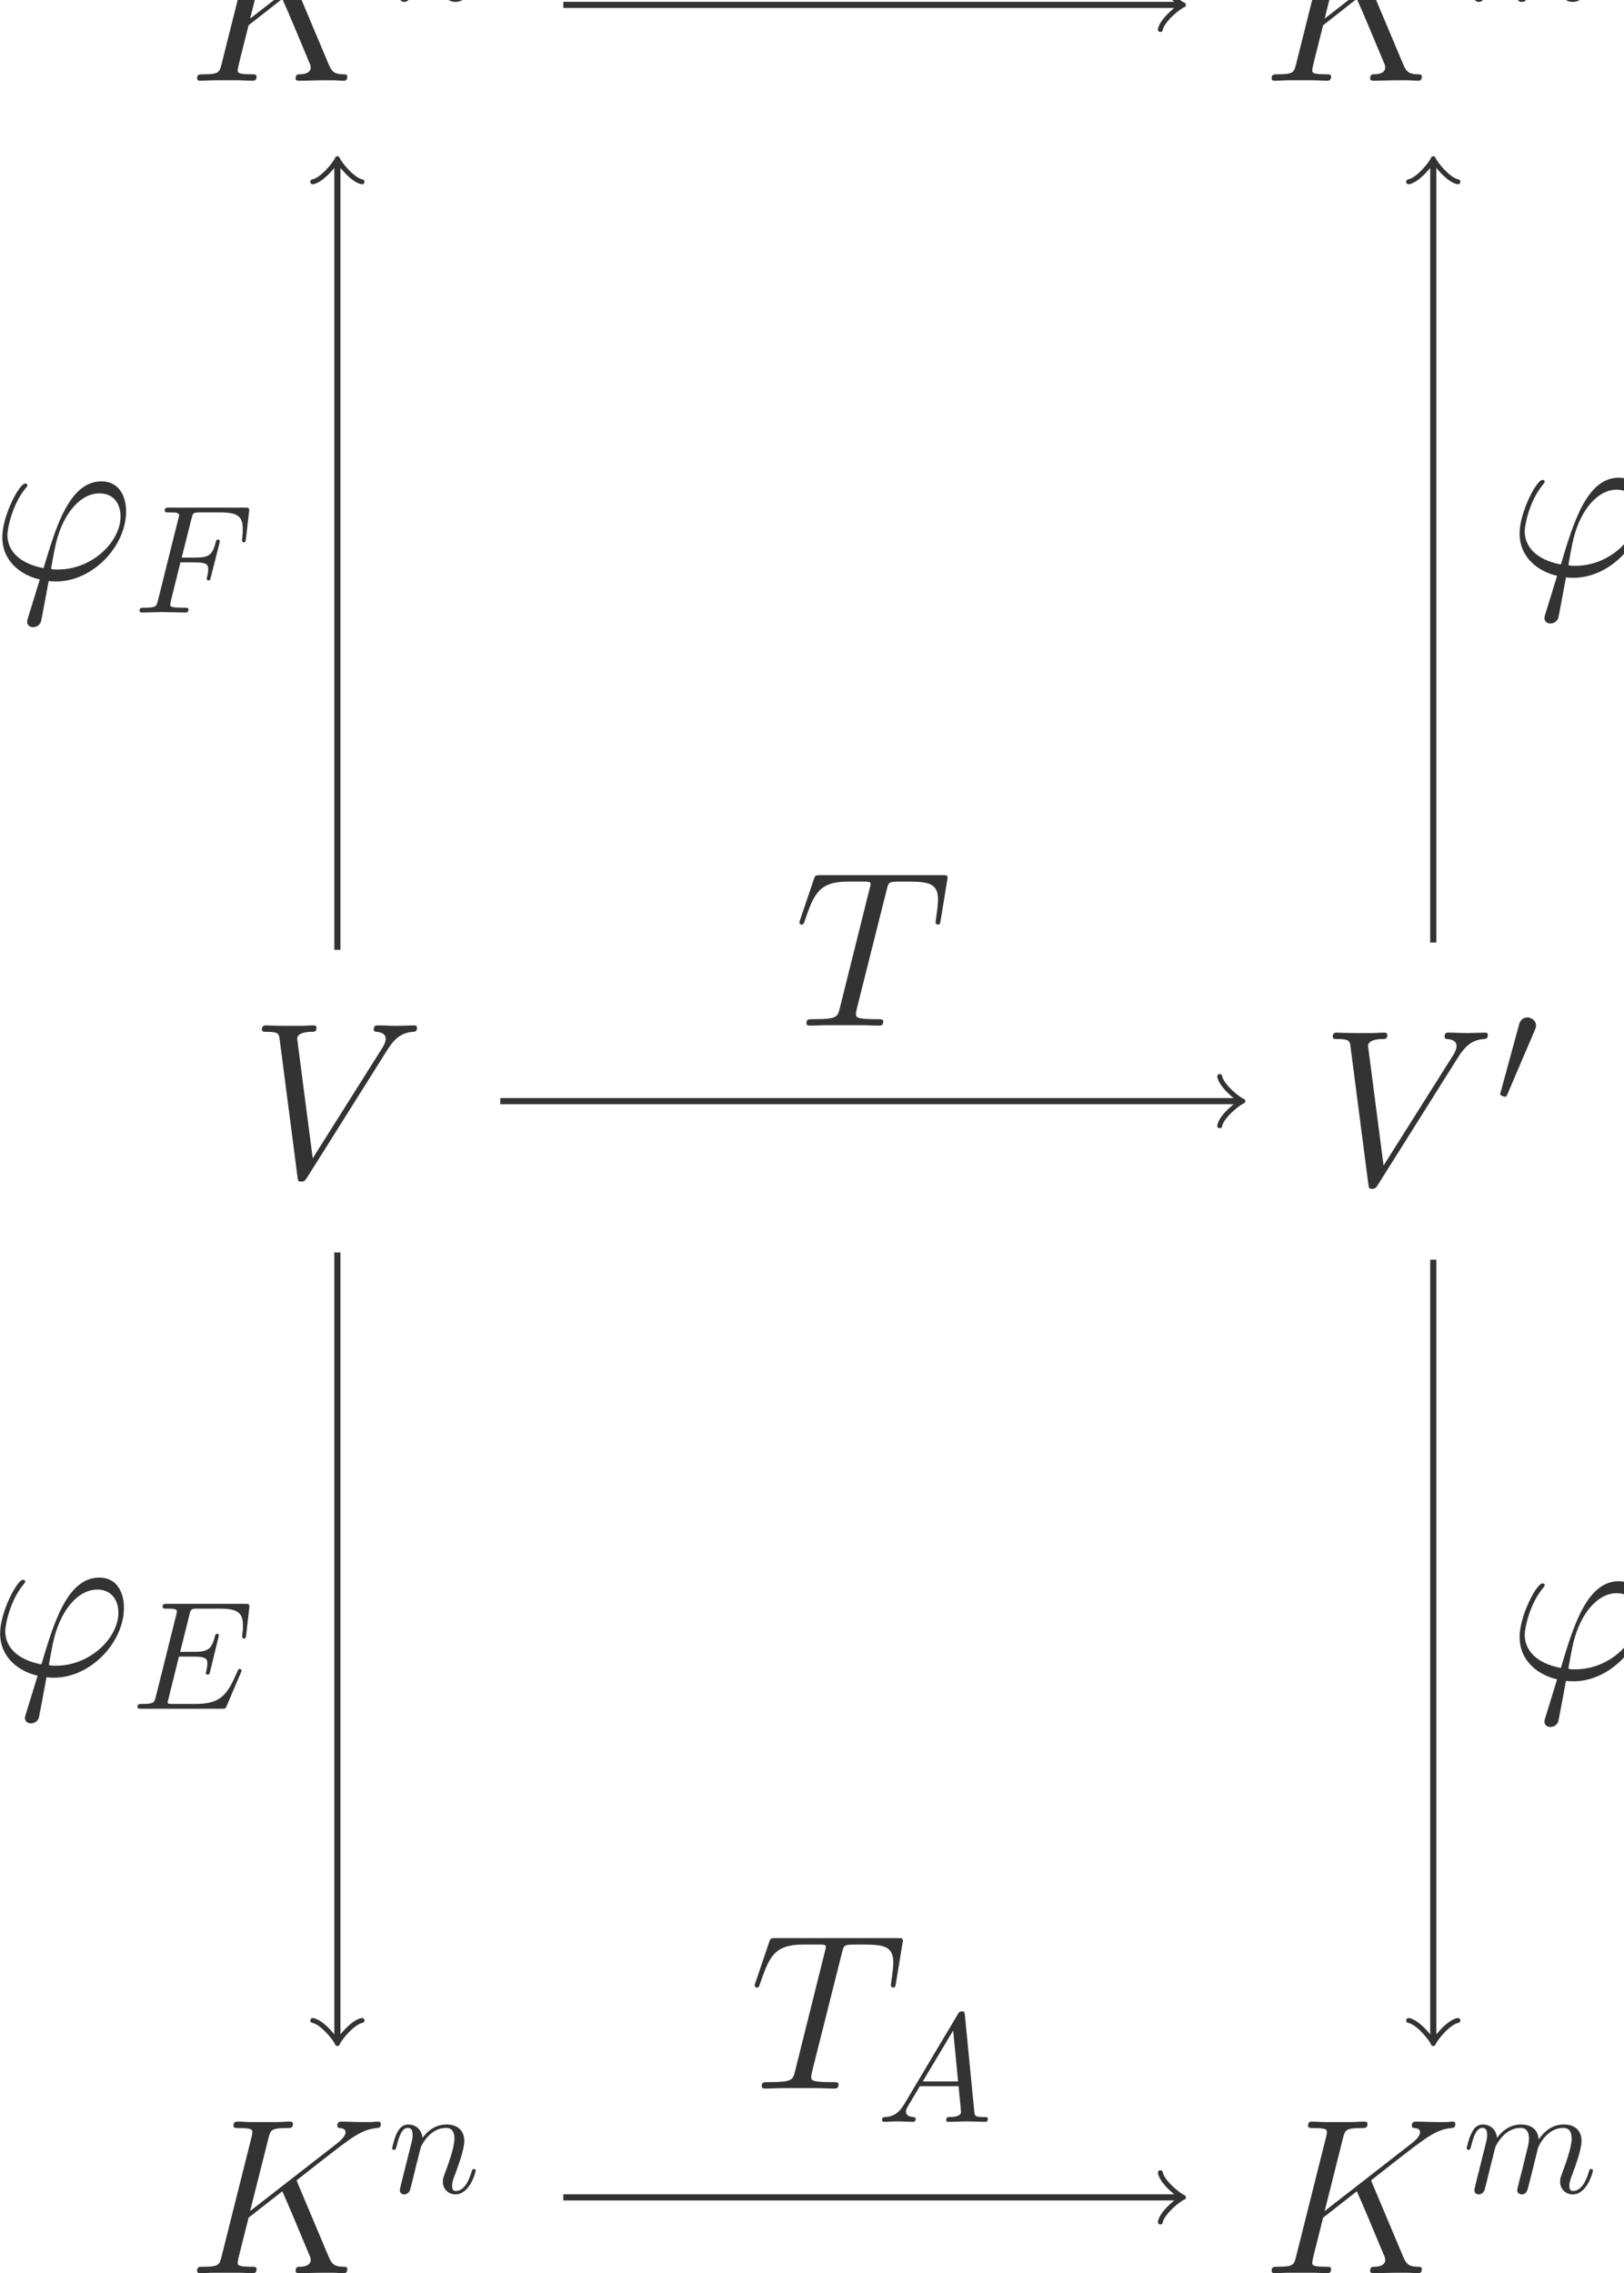 <?xml version="1.0" encoding="UTF-8" standalone="no"?>
<svg xmlns="http://www.w3.org/2000/svg" xmlns:xlink="http://www.w3.org/1999/xlink" version="1.1" width="116.78pt" height="163.42pt" viewBox="0 0 116.78 163.42">
  <g>
    <path transform="matrix(.004,0,0,-.004,0,163.42)" d="M 6961.81 21984.4 C 7097.42 22199.7 7221.06 22295.5 7424.47 22311.4 C 7464.34 22315.4 7496.27 22315.4 7496.27 22387.2 C 7496.27 22403.1 7488.28 22427.1 7452.39 22427.1 C 7380.59 22427.1 7209.09 22419.1 7137.3 22419.1 C 7021.64 22419.1 6901.98 22427.1 6790.31 22427.1 C 6758.41 22427.1 6718.52 22427.1 6718.52 22351.3 C 6718.52 22315.4 6754.42 22311.4 6770.38 22311.4 C 6917.94 22299.4 6933.89 22227.7 6933.89 22179.8 C 6933.89 22120 6878.06 22028.2 6874.06 22024.3 L 5621.72 20038 L 5342.53 22187.8 C 5342.53 22303.4 5549.92 22311.4 5593.8 22311.4 C 5653.63 22311.4 5689.52 22311.4 5689.52 22387.2 C 5689.52 22427.1 5645.64 22427.1 5633.69 22427.1 C 5565.88 22427.1 5486.11 22419.1 5418.31 22419.1 L 5194.95 22419.1 C 4903.8 22419.1 4784.16 22427.1 4780.17 22427.1 C 4756.23 22427.1 4708.38 22427.1 4708.38 22355.3 C 4708.38 22311.4 4736.3 22311.4 4800.11 22311.4 C 5003.52 22311.4 5015.48 22275.5 5027.44 22175.8 L 5346.52 19715 C 5358.48 19631.2 5358.48 19619.3 5414.31 19619.3 C 5462.17 19619.3 5482.13 19631.2 5522 19695 L 6961.81 21984.4 " fill="#333333"></path>
    <path transform="matrix(.004,0,0,-.004,0,163.42)" d="M 26212.8 21854.4 C 26348.4 22069.7 26472.1 22165.5 26675.5 22181.4 C 26715.3 22185.4 26747.3 22185.4 26747.3 22257.2 C 26747.3 22273.1 26739.3 22297.1 26703.4 22297.1 C 26631.6 22297.1 26460.1 22289.1 26388.3 22289.1 C 26272.6 22289.1 26153 22297.1 26041.3 22297.1 C 26009.4 22297.1 25969.5 22297.1 25969.5 22221.3 C 25969.5 22185.4 26005.4 22181.4 26021.4 22181.4 C 26168.9 22169.4 26184.9 22097.7 26184.9 22049.8 C 26184.9 21990 26129.1 21898.2 26125.1 21894.3 L 24872.7 19908 L 24593.5 22057.8 C 24593.5 22173.4 24800.9 22181.4 24844.8 22181.4 C 24904.6 22181.4 24940.5 22181.4 24940.5 22257.2 C 24940.5 22297.1 24896.6 22297.1 24884.7 22297.1 C 24816.9 22297.1 24737.1 22289.1 24669.3 22289.1 L 24446 22289.1 C 24154.8 22289.1 24035.2 22297.1 24031.2 22297.1 C 24007.2 22297.1 23959.4 22297.1 23959.4 22225.3 C 23959.4 22181.4 23987.3 22181.4 24051.1 22181.4 C 24254.5 22181.4 24266.5 22145.5 24278.4 22045.8 L 24597.5 19585 C 24609.5 19501.2 24609.5 19489.3 24665.3 19489.3 C 24713.2 19489.3 24733.1 19501.2 24773 19565 L 26212.8 21854.4 " fill="#333333"></path>
    <path transform="matrix(.004,0,0,-.004,0,163.42)" d="M 27589.4 22336.8 C 27603.2 22370.1 27614.3 22395 27614.3 22422.8 C 27614.3 22503.1 27542.3 22569.7 27456.3 22569.7 C 27378.7 22569.7 27328.8 22517 27309.4 22444.9 L 26979.5 21233.5 C 26979.5 21227.9 26968.4 21197.4 26968.4 21194.7 C 26968.4 21164.2 27040.5 21144.8 27062.7 21144.8 C 27079.3 21144.8 27082.1 21153.1 27098.7 21189.1 L 27589.4 22336.8 " fill="#333333"></path>
    <path transform="matrix(.004,0,0,-.004,0,163.42)" d="M 5354.2 1613.31 C 5350.2 1625.28 5334.25 1657.19 5334.25 1669.14 C 5334.25 1673.14 5338.23 1677.13 5406.05 1728.97 L 5792.92 2032.09 C 6327.36 2446.89 6502.86 2586.48 6778.05 2610.41 C 6805.97 2614.39 6845.86 2614.39 6845.86 2682.2 C 6845.86 2706.13 6833.89 2726.08 6801.98 2726.08 C 6758.11 2726.08 6710.25 2718.09 6666.38 2718.09 L 6514.81 2718.09 C 6391.17 2718.09 6259.56 2726.08 6139.91 2726.08 C 6111.98 2726.08 6064.13 2726.08 6064.13 2654.28 C 6064.13 2614.39 6092.05 2610.41 6115.98 2610.41 C 6159.84 2606.42 6211.7 2590.47 6211.7 2534.63 C 6211.7 2454.86 6092.05 2359.14 6060.14 2335.2 L 4496.69 1118.75 L 4827.73 2434.92 C 4863.63 2570.53 4871.59 2610.41 5154.78 2610.41 C 5230.56 2610.41 5266.45 2610.41 5266.45 2686.19 C 5266.45 2726.08 5226.56 2726.08 5206.63 2726.08 C 5134.83 2726.08 5051.08 2718.09 4975.3 2718.09 L 4504.67 2718.09 C 4432.88 2718.09 4345.13 2726.08 4273.34 2726.08 C 4241.44 2726.08 4197.56 2726.08 4197.56 2650.3 C 4197.56 2610.41 4233.45 2610.41 4293.28 2610.41 C 4536.58 2610.41 4536.58 2578.5 4536.58 2534.63 C 4536.58 2526.66 4536.58 2502.72 4520.63 2442.89 L 3982.19 297.141 C 3946.3 157.547 3938.31 117.656 3659.13 117.656 C 3583.34 117.656 3543.47 117.656 3543.47 45.875 C 3543.47 2 3579.36 2 3603.3 2 C 3679.08 2 3758.84 9.984 3834.63 9.984 L 4301.27 9.984 C 4377.05 9.984 4460.8 2 4536.58 2 C 4568.48 2 4612.36 2 4612.36 77.781 C 4612.36 117.656 4576.45 117.656 4516.64 117.656 C 4273.34 117.656 4273.34 149.578 4273.34 189.453 C 4273.34 217.375 4297.27 317.078 4313.22 380.891 L 4468.77 999.094 L 5075.02 1473.72 C 5190.67 1218.45 5402.06 707.938 5565.58 317.078 C 5577.55 293.156 5585.52 269.219 5585.52 241.297 C 5585.52 121.656 5425.98 117.656 5390.09 117.656 C 5354.2 117.656 5314.31 117.656 5314.31 41.891 C 5314.31 2 5358.19 2 5370.16 2 C 5509.75 2 5657.31 9.984 5796.91 9.984 L 5988.34 9.984 C 6048.17 9.984 6115.98 2 6175.8 2 C 6199.73 2 6243.61 2 6243.61 77.781 C 6243.61 117.656 6207.72 117.656 6167.83 117.656 C 6020.25 121.656 5968.41 153.563 5908.58 297.141 L 5354.2 1613.31 " fill="#333333"></path>
    <path transform="matrix(.004,0,0,-.004,0,163.42)" d="M 7212.95 1612.56 C 7204.64 1570.98 7188 1507.22 7188 1493.36 C 7188 1443.45 7226.81 1418.5 7268.41 1418.5 C 7301.67 1418.5 7351.56 1440.69 7370.97 1496.13 C 7373.75 1501.67 7407.02 1631.97 7423.64 1701.27 L 7484.64 1950.77 C 7501.27 2011.77 7517.91 2072.75 7531.77 2136.52 C 7542.84 2183.64 7565.03 2264.03 7567.8 2275.13 C 7609.39 2361.06 7756.31 2613.33 8019.67 2613.33 C 8144.42 2613.33 8169.38 2510.77 8169.38 2419.28 C 8169.38 2247.41 8033.53 1892.56 7989.17 1773.34 C 7964.23 1709.59 7961.45 1676.33 7961.45 1645.83 C 7961.45 1515.53 8058.48 1418.5 8188.78 1418.5 C 8449.38 1418.5 8551.94 1823.25 8551.94 1845.42 C 8551.94 1873.16 8526.98 1873.16 8518.67 1873.16 C 8490.95 1873.16 8490.95 1864.83 8477.09 1823.25 C 8421.64 1634.73 8330.16 1479.5 8194.33 1479.5 C 8147.19 1479.5 8127.8 1507.22 8127.8 1570.98 C 8127.8 1640.28 8152.73 1706.81 8177.69 1767.81 C 8230.36 1914.73 8346.8 2219.67 8346.8 2377.69 C 8346.8 2563.44 8227.59 2674.33 8027.98 2674.33 C 7778.48 2674.33 7642.66 2496.91 7595.52 2433.14 C 7581.66 2588.39 7468 2674.33 7340.48 2674.33 C 7212.95 2674.33 7160.28 2566.2 7132.56 2516.31 C 7088.2 2422.05 7049.39 2258.48 7049.39 2247.41 C 7049.39 2219.67 7077.11 2219.67 7082.66 2219.67 C 7110.39 2219.67 7113.16 2222.45 7129.78 2283.44 C 7176.92 2480.27 7232.36 2613.33 7332.16 2613.33 C 7387.61 2613.33 7418.09 2577.3 7418.09 2485.81 C 7418.09 2427.59 7409.78 2397.09 7373.75 2252.94 L 7212.95 1612.56 " fill="#333333"></path>
    <path transform="matrix(.004,0,0,-.004,0,163.42)" d="M 24671.2 1613.31 C 24667.2 1625.28 24651.3 1657.19 24651.3 1669.14 C 24651.3 1673.14 24655.2 1677.13 24723 1728.97 L 25109.9 2032.09 C 25644.4 2446.89 25819.9 2586.48 26095 2610.41 C 26123 2614.39 26162.9 2614.39 26162.9 2682.2 C 26162.9 2706.13 26150.9 2726.08 26119 2726.08 C 26075.1 2726.08 26027.3 2718.09 25983.4 2718.09 L 25831.8 2718.09 C 25708.2 2718.09 25576.6 2726.08 25456.9 2726.08 C 25429 2726.08 25381.1 2726.08 25381.1 2654.28 C 25381.1 2614.39 25409 2610.41 25433 2610.41 C 25476.8 2606.42 25528.7 2590.47 25528.7 2534.63 C 25528.7 2454.86 25409 2359.14 25377.1 2335.2 L 23813.7 1118.75 L 24144.7 2434.92 C 24180.6 2570.53 24188.6 2610.41 24471.8 2610.41 C 24547.6 2610.41 24583.5 2610.41 24583.5 2686.19 C 24583.5 2726.08 24543.6 2726.08 24523.6 2726.08 C 24451.8 2726.08 24368.1 2718.09 24292.3 2718.09 L 23821.7 2718.09 C 23749.9 2718.09 23662.1 2726.08 23590.3 2726.08 C 23558.4 2726.08 23514.6 2726.08 23514.6 2650.3 C 23514.6 2610.41 23550.5 2610.41 23610.3 2610.41 C 23853.6 2610.41 23853.6 2578.5 23853.6 2534.63 C 23853.6 2526.66 23853.6 2502.72 23837.6 2442.89 L 23299.2 297.141 C 23263.3 157.547 23255.3 117.656 22976.1 117.656 C 22900.3 117.656 22860.5 117.656 22860.5 45.875 C 22860.5 2 22896.4 2 22920.3 2 C 22996.1 2 23075.8 9.984 23151.6 9.984 L 23618.3 9.984 C 23694 9.984 23777.8 2 23853.6 2 C 23885.5 2 23929.4 2 23929.4 77.781 C 23929.4 117.656 23893.5 117.656 23833.6 117.656 C 23590.3 117.656 23590.3 149.578 23590.3 189.453 C 23590.3 217.375 23614.3 317.078 23630.2 380.891 L 23785.8 999.094 L 24392 1473.72 C 24507.7 1218.45 24719.1 707.938 24882.6 317.078 C 24894.5 293.156 24902.5 269.219 24902.5 241.297 C 24902.5 121.656 24743 117.656 24707.1 117.656 C 24671.2 117.656 24631.3 117.656 24631.3 41.891 C 24631.3 2 24675.2 2 24687.2 2 C 24826.8 2 24974.3 9.984 25113.9 9.984 L 25305.3 9.984 C 25365.2 9.984 25433 2 25492.8 2 C 25516.7 2 25560.6 2 25560.6 77.781 C 25560.6 117.656 25524.7 117.656 25484.8 117.656 C 25337.3 121.656 25285.4 153.563 25225.6 297.141 L 24671.2 1613.31 " fill="#333333"></path>
    <path transform="matrix(.004,0,0,-.004,0,163.42)" d="M 26530 1612.56 C 26521.6 1570.98 26505 1507.22 26505 1493.36 C 26505 1443.45 26543.8 1418.5 26585.4 1418.5 C 26618.7 1418.5 26668.6 1440.69 26688 1496.13 C 26690.8 1501.67 26724 1631.97 26740.6 1701.27 L 26801.6 1950.77 C 26818.3 2011.77 26834.9 2072.75 26848.8 2136.52 C 26859.8 2183.64 26882 2264.03 26884.8 2275.13 C 26926.4 2361.06 27073.3 2613.33 27336.7 2613.33 C 27461.4 2613.33 27486.4 2510.77 27486.4 2419.28 C 27486.4 2349.97 27467 2272.34 27444.8 2189.19 L 27367.2 1867.61 L 27311.7 1656.92 C 27300.6 1601.47 27275.7 1507.22 27275.7 1493.36 C 27275.7 1443.45 27314.5 1418.5 27356.1 1418.5 C 27442 1418.5 27458.7 1487.81 27480.8 1576.52 C 27519.6 1731.77 27622.2 2136.52 27647.2 2244.63 C 27655.5 2280.67 27802.4 2613.33 28104.6 2613.33 C 28223.8 2613.33 28254.3 2519.08 28254.3 2419.28 C 28254.3 2261.27 28137.8 1945.23 28082.4 1798.3 C 28057.5 1731.77 28046.4 1701.27 28046.4 1645.83 C 28046.4 1515.53 28143.4 1418.5 28273.7 1418.5 C 28534.3 1418.5 28636.8 1823.25 28636.8 1845.42 C 28636.8 1873.16 28611.9 1873.16 28603.6 1873.16 C 28575.9 1873.16 28575.9 1864.83 28562 1823.25 C 28520.4 1676.33 28431.7 1479.5 28279.2 1479.5 C 28232.1 1479.5 28212.7 1507.22 28212.7 1570.98 C 28212.7 1640.28 28237.6 1706.81 28262.6 1767.81 C 28315.3 1911.97 28431.7 2219.67 28431.7 2377.69 C 28431.7 2557.89 28320.8 2674.33 28112.9 2674.33 C 27905 2674.33 27763.6 2552.34 27661 2405.42 C 27658.3 2441.45 27649.9 2535.72 27572.3 2602.25 C 27503 2660.47 27414.3 2674.33 27345 2674.33 C 27095.5 2674.33 26959.7 2496.91 26912.5 2433.14 C 26898.7 2591.16 26782.2 2674.33 26657.5 2674.33 C 26530 2674.33 26477.3 2566.2 26452.3 2516.31 C 26402.4 2419.28 26366.4 2255.72 26366.4 2247.41 C 26366.4 2219.67 26394.1 2219.67 26399.7 2219.67 C 26427.4 2219.67 26430.2 2222.45 26446.8 2283.44 C 26493.9 2480.27 26549.4 2613.33 26649.2 2613.33 C 26693.5 2613.33 26735.1 2591.16 26735.1 2485.81 C 26735.1 2427.59 26726.8 2397.09 26690.8 2252.94 L 26530 1612.56 " fill="#333333"></path>
    <path transform="matrix(.004,0,0,-.004,0,163.42)" d="M 5354.2 41015.3 C 5350.2 41027.3 5334.25 41059.2 5334.25 41071.1 C 5334.25 41075.1 5338.23 41079.1 5406.05 41131 L 5792.92 41434.1 C 6327.36 41848.9 6502.86 41988.5 6778.05 42012.4 C 6805.97 42016.4 6845.86 42016.4 6845.86 42084.2 C 6845.86 42108.1 6833.89 42128.1 6801.98 42128.1 C 6758.11 42128.1 6710.25 42120.1 6666.38 42120.1 L 6514.81 42120.1 C 6391.17 42120.1 6259.56 42128.1 6139.91 42128.1 C 6111.98 42128.1 6064.13 42128.1 6064.13 42056.3 C 6064.13 42016.4 6092.05 42012.4 6115.98 42012.4 C 6159.84 42008.4 6211.7 41992.5 6211.7 41936.6 C 6211.7 41856.9 6092.05 41761.1 6060.14 41737.2 L 4496.69 40520.8 L 4827.73 41836.9 C 4863.63 41972.5 4871.59 42012.4 5154.78 42012.4 C 5230.56 42012.4 5266.45 42012.4 5266.45 42088.2 C 5266.45 42128.1 5226.56 42128.1 5206.63 42128.1 C 5134.83 42128.1 5051.08 42120.1 4975.3 42120.1 L 4504.67 42120.1 C 4432.88 42120.1 4345.13 42128.1 4273.34 42128.1 C 4241.44 42128.1 4197.56 42128.1 4197.56 42052.3 C 4197.56 42012.4 4233.45 42012.4 4293.28 42012.4 C 4536.58 42012.4 4536.58 41980.5 4536.58 41936.6 C 4536.58 41928.7 4536.58 41904.7 4520.63 41844.9 L 3982.19 39699.1 C 3946.3 39559.5 3938.31 39519.7 3659.13 39519.7 C 3583.34 39519.7 3543.47 39519.7 3543.47 39447.9 C 3543.47 39404 3579.36 39404 3603.3 39404 C 3679.08 39404 3758.84 39412 3834.63 39412 L 4301.27 39412 C 4377.05 39412 4460.8 39404 4536.58 39404 C 4568.48 39404 4612.36 39404 4612.36 39479.8 C 4612.36 39519.7 4576.45 39519.7 4516.64 39519.7 C 4273.34 39519.7 4273.34 39551.6 4273.34 39591.5 C 4273.34 39619.4 4297.27 39719.1 4313.22 39782.9 L 4468.77 40401.1 L 5075.02 40875.7 C 5190.67 40620.5 5402.06 40109.9 5565.58 39719.1 C 5577.55 39695.2 5585.52 39671.2 5585.52 39643.3 C 5585.52 39523.7 5425.98 39519.7 5390.09 39519.7 C 5354.2 39519.7 5314.31 39519.7 5314.31 39443.9 C 5314.31 39404 5358.19 39404 5370.16 39404 C 5509.75 39404 5657.31 39412 5796.91 39412 L 5988.34 39412 C 6048.17 39412 6115.98 39404 6175.8 39404 C 6199.73 39404 6243.61 39404 6243.61 39479.8 C 6243.61 39519.7 6207.72 39519.7 6167.83 39519.7 C 6020.25 39523.7 5968.41 39555.6 5908.58 39699.1 L 5354.2 41015.3 " fill="#333333"></path>
    <path transform="matrix(.004,0,0,-.004,0,163.42)" d="M 7212.95 41014.6 C 7204.64 40973 7188 40909.2 7188 40895.4 C 7188 40845.5 7226.81 40820.5 7268.41 40820.5 C 7301.67 40820.5 7351.56 40842.7 7370.97 40898.1 C 7373.75 40903.7 7407.02 41034 7423.64 41103.3 L 7484.64 41352.8 C 7501.27 41413.8 7517.91 41474.8 7531.77 41538.5 C 7542.84 41585.6 7565.03 41666 7567.8 41677.1 C 7609.39 41763.1 7756.31 42015.3 8019.67 42015.3 C 8144.42 42015.3 8169.38 41912.8 8169.38 41821.3 C 8169.38 41649.4 8033.53 41294.6 7989.17 41175.3 C 7964.23 41111.6 7961.45 41078.3 7961.45 41047.8 C 7961.45 40917.5 8058.48 40820.5 8188.78 40820.5 C 8449.38 40820.5 8551.94 41225.3 8551.94 41247.4 C 8551.94 41275.2 8526.98 41275.2 8518.67 41275.2 C 8490.95 41275.2 8490.95 41266.8 8477.09 41225.3 C 8421.64 41036.7 8330.16 40881.5 8194.33 40881.5 C 8147.19 40881.5 8127.8 40909.2 8127.8 40973 C 8127.8 41042.3 8152.73 41108.8 8177.69 41169.8 C 8230.36 41316.7 8346.8 41621.7 8346.8 41779.7 C 8346.8 41965.4 8227.59 42076.3 8027.98 42076.3 C 7778.48 42076.3 7642.66 41898.9 7595.52 41835.1 C 7581.66 41990.4 7468 42076.3 7340.48 42076.3 C 7212.95 42076.3 7160.28 41968.2 7132.56 41918.3 C 7088.2 41824 7049.39 41660.5 7049.39 41649.4 C 7049.39 41621.7 7077.11 41621.7 7082.66 41621.7 C 7110.39 41621.7 7113.16 41624.5 7129.78 41685.4 C 7176.92 41882.3 7232.36 42015.3 7332.16 42015.3 C 7387.61 42015.3 7418.09 41979.3 7418.09 41887.8 C 7418.09 41829.6 7409.78 41799.1 7373.75 41654.9 L 7212.95 41014.6 " fill="#333333"></path>
    <path transform="matrix(.004,0,0,-.004,0,163.42)" d="M 24671.2 41015.3 C 24667.2 41027.3 24651.3 41059.2 24651.3 41071.1 C 24651.3 41075.1 24655.2 41079.1 24723 41131 L 25109.9 41434.1 C 25644.4 41848.9 25819.9 41988.5 26095 42012.4 C 26123 42016.4 26162.9 42016.4 26162.9 42084.2 C 26162.9 42108.1 26150.9 42128.1 26119 42128.1 C 26075.1 42128.1 26027.3 42120.1 25983.4 42120.1 L 25831.8 42120.1 C 25708.2 42120.1 25576.6 42128.1 25456.9 42128.1 C 25429 42128.1 25381.1 42128.1 25381.1 42056.3 C 25381.1 42016.4 25409 42012.4 25433 42012.4 C 25476.8 42008.4 25528.7 41992.5 25528.7 41936.6 C 25528.7 41856.9 25409 41761.1 25377.1 41737.2 L 23813.7 40520.8 L 24144.7 41836.9 C 24180.6 41972.5 24188.6 42012.4 24471.8 42012.4 C 24547.6 42012.4 24583.5 42012.4 24583.5 42088.2 C 24583.5 42128.1 24543.6 42128.1 24523.6 42128.1 C 24451.8 42128.1 24368.1 42120.1 24292.3 42120.1 L 23821.7 42120.1 C 23749.9 42120.1 23662.1 42128.1 23590.3 42128.1 C 23558.4 42128.1 23514.6 42128.1 23514.6 42052.3 C 23514.6 42012.4 23550.5 42012.4 23610.3 42012.4 C 23853.6 42012.4 23853.6 41980.5 23853.6 41936.6 C 23853.6 41928.7 23853.6 41904.7 23837.6 41844.9 L 23299.2 39699.1 C 23263.3 39559.5 23255.3 39519.7 22976.1 39519.7 C 22900.3 39519.7 22860.5 39519.7 22860.5 39447.9 C 22860.5 39404 22896.4 39404 22920.3 39404 C 22996.1 39404 23075.8 39412 23151.6 39412 L 23618.3 39412 C 23694 39412 23777.8 39404 23853.6 39404 C 23885.5 39404 23929.4 39404 23929.4 39479.8 C 23929.4 39519.7 23893.5 39519.7 23833.6 39519.7 C 23590.3 39519.7 23590.3 39551.6 23590.3 39591.5 C 23590.3 39619.4 23614.3 39719.1 23630.2 39782.9 L 23785.8 40401.1 L 24392 40875.7 C 24507.7 40620.5 24719.1 40109.9 24882.6 39719.1 C 24894.5 39695.2 24902.5 39671.2 24902.5 39643.3 C 24902.5 39523.7 24743 39519.7 24707.1 39519.7 C 24671.2 39519.7 24631.3 39519.7 24631.3 39443.9 C 24631.3 39404 24675.2 39404 24687.2 39404 C 24826.8 39404 24974.3 39412 25113.9 39412 L 25305.3 39412 C 25365.2 39412 25433 39404 25492.8 39404 C 25516.7 39404 25560.6 39404 25560.6 39479.8 C 25560.6 39519.7 25524.7 39519.7 25484.8 39519.7 C 25337.3 39523.7 25285.4 39555.6 25225.6 39699.1 L 24671.2 41015.3 " fill="#333333"></path>
    <path transform="matrix(.004,0,0,-.004,0,163.42)" d="M 26530 41014.6 C 26521.6 40973 26505 40909.2 26505 40895.4 C 26505 40845.5 26543.8 40820.5 26585.4 40820.5 C 26618.7 40820.5 26668.6 40842.7 26688 40898.1 C 26690.8 40903.7 26724 41034 26740.6 41103.3 L 26801.6 41352.8 C 26818.3 41413.8 26834.9 41474.8 26848.8 41538.5 C 26859.8 41585.6 26882 41666 26884.8 41677.1 C 26926.4 41763.1 27073.3 42015.3 27336.7 42015.3 C 27461.4 42015.3 27486.4 41912.8 27486.4 41821.3 C 27486.4 41752 27467 41674.3 27444.8 41591.2 L 27367.2 41269.6 L 27311.7 41058.9 C 27300.6 41003.5 27275.7 40909.2 27275.7 40895.4 C 27275.7 40845.5 27314.5 40820.5 27356.1 40820.5 C 27442 40820.5 27458.7 40889.8 27480.8 40978.5 C 27519.6 41133.8 27622.2 41538.5 27647.2 41646.6 C 27655.5 41682.7 27802.4 42015.3 28104.6 42015.3 C 28223.8 42015.3 28254.3 41921.1 28254.3 41821.3 C 28254.3 41663.3 28137.8 41347.2 28082.4 41200.3 C 28057.5 41133.8 28046.4 41103.3 28046.4 41047.8 C 28046.4 40917.5 28143.4 40820.5 28273.7 40820.5 C 28534.3 40820.5 28636.8 41225.3 28636.8 41247.4 C 28636.8 41275.2 28611.9 41275.2 28603.6 41275.2 C 28575.9 41275.2 28575.9 41266.8 28562 41225.3 C 28520.4 41078.3 28431.7 40881.5 28279.2 40881.5 C 28232.1 40881.5 28212.7 40909.2 28212.7 40973 C 28212.7 41042.3 28237.6 41108.8 28262.6 41169.8 C 28315.3 41314 28431.7 41621.7 28431.7 41779.7 C 28431.7 41959.9 28320.8 42076.3 28112.9 42076.3 C 27905 42076.3 27763.6 41954.3 27661 41807.4 C 27658.3 41843.5 27649.9 41937.7 27572.3 42004.3 C 27503 42062.5 27414.3 42076.3 27345 42076.3 C 27095.5 42076.3 26959.7 41898.9 26912.5 41835.1 C 26898.7 41993.2 26782.2 42076.3 26657.5 42076.3 C 26530 42076.3 26477.3 41968.2 26452.3 41918.3 C 26402.4 41821.3 26366.4 41657.7 26366.4 41649.4 C 26366.4 41621.7 26394.1 41621.7 26399.7 41621.7 C 26427.4 41621.7 26430.2 41624.5 26446.8 41685.4 C 26493.9 41882.3 26549.4 42015.3 26649.2 42015.3 C 26693.5 42015.3 26735.1 41993.2 26735.1 41887.8 C 26735.1 41829.6 26726.8 41799.1 26690.8 41654.9 L 26530 41014.6 " fill="#333333"></path>
    <path transform="matrix(.004,0,0,-.004,0,163.42)" stroke-width="110.783" stroke-linecap="butt" stroke-miterlimit="10" stroke-linejoin="miter" fill="none" stroke="#333333" d="M 8994.32 21065.7 L 22259.5 21065.7 "></path>
    <path transform="matrix(.004,0,0,-.004,0,163.42)" stroke-width="88.624" stroke-linecap="round" stroke-linejoin="round" fill="none" stroke="#333333" d="M 21927.1 21508.9 C 21954.8 21342.7 22259.5 21093.4 22342.6 21065.7 C 22259.5 21038 21954.8 20788.8 21927.1 20622.6 "></path>
    <path transform="matrix(.004,0,0,-.004,0,163.42)" d="M 15938.2 24855.9 C 15962.1 24951.6 15970.1 24987.5 16029.9 25003.5 C 16061.8 25011.5 16193.4 25011.5 16277.2 25011.5 C 16676 25011.5 16863.5 24995.5 16863.5 24684.4 C 16863.5 24624.6 16847.5 24473 16823.6 24325.5 L 16819.6 24277.6 C 16819.6 24261.6 16835.5 24237.7 16859.5 24237.7 C 16899.4 24237.7 16899.4 24257.7 16911.3 24321.5 L 17027 25027.4 C 17035 25063.3 17035 25071.3 17035 25083.3 C 17035 25127.1 17011 25127.1 16931.3 25127.1 L 14749.6 25127.1 C 14657.9 25127.1 14653.9 25123.1 14630 25051.3 L 14386.7 24333.4 C 14382.7 24325.5 14370.7 24281.6 14370.7 24277.6 C 14370.7 24257.7 14386.7 24237.7 14410.6 24237.7 C 14442.5 24237.7 14450.5 24253.7 14466.4 24305.5 C 14634 24788.1 14717.7 25011.5 15248.2 25011.5 L 15515.4 25011.5 C 15611.1 25011.5 15651 25011.5 15651 24967.6 C 15651 24955.6 15651 24947.7 15631 24875.9 L 15096.6 22734.1 C 15056.7 22578.5 15048.8 22538.7 14626 22538.7 C 14526.3 22538.7 14498.3 22538.7 14498.3 22462.9 C 14498.3 22423 14542.2 22423 14562.2 22423 C 14661.9 22423 14765.6 22431 14865.3 22431 L 15487.5 22431 C 15587.2 22431 15694.9 22423 15794.6 22423 C 15838.5 22423 15878.3 22423 15878.3 22498.8 C 15878.3 22538.7 15850.4 22538.7 15746.7 22538.7 C 15387.8 22538.7 15387.8 22574.6 15387.8 22634.4 C 15387.8 22638.4 15387.8 22666.3 15403.7 22730.1 L 15938.2 24855.9 " fill="#333333"></path>
    <path transform="matrix(.004,0,0,-.004,0,163.42)" stroke-width="110.783" stroke-linecap="butt" stroke-miterlimit="10" stroke-linejoin="miter" fill="none" stroke="#333333" d="M 10127 1364.71 L 21192.2 1364.71 "></path>
    <path transform="matrix(.004,0,0,-.004,0,163.42)" stroke-width="88.624" stroke-linecap="round" stroke-linejoin="round" fill="none" stroke="#333333" d="M 20859.9 1807.84 C 20887.6 1641.67 21192.2 1392.4 21275.3 1364.71 C 21192.2 1337.02 20887.6 1087.75 20859.9 921.574 "></path>
    <path transform="matrix(.004,0,0,-.004,0,163.42)" d="M 15134.2 5752.92 C 15158.1 5848.64 15166.1 5884.53 15225.9 5900.48 C 15257.8 5908.47 15389.4 5908.47 15473.2 5908.47 C 15872 5908.47 16059.5 5892.52 16059.5 5581.42 C 16059.5 5521.59 16043.5 5370.03 16019.6 5222.47 L 16015.6 5174.61 C 16015.6 5158.64 16031.5 5134.72 16055.5 5134.72 C 16095.4 5134.72 16095.4 5154.66 16107.3 5218.47 L 16223 5924.42 C 16231 5960.31 16231 5968.3 16231 5980.25 C 16231 6024.13 16207 6024.13 16127.3 6024.13 L 13945.6 6024.13 C 13853.9 6024.13 13849.9 6020.14 13826 5948.34 L 13582.7 5230.44 C 13578.7 5222.47 13566.7 5178.59 13566.7 5174.61 C 13566.7 5154.66 13582.7 5134.72 13606.6 5134.72 C 13638.5 5134.72 13646.5 5150.67 13662.4 5202.52 C 13830 5685.11 13913.7 5908.47 14444.2 5908.47 L 14711.4 5908.47 C 14807.1 5908.47 14847 5908.47 14847 5864.59 C 14847 5852.63 14847 5844.66 14827 5772.86 L 14292.6 3631.09 C 14252.7 3475.55 14244.8 3435.66 13822 3435.66 C 13722.3 3435.66 13694.3 3435.66 13694.3 3359.89 C 13694.3 3320 13738.2 3320 13758.2 3320 C 13857.9 3320 13961.6 3327.98 14061.3 3327.98 L 14683.5 3327.98 C 14783.2 3327.98 14890.9 3320 14990.6 3320 C 15034.5 3320 15074.3 3320 15074.3 3395.78 C 15074.3 3435.66 15046.4 3435.66 14942.7 3435.66 C 14583.8 3435.66 14583.8 3471.56 14583.8 3531.39 C 14583.8 3535.38 14583.8 3563.3 14599.7 3627.11 L 15134.2 5752.92 " fill="#333333"></path>
    <path transform="matrix(.004,0,0,-.004,0,163.42)" d="M 16256.2 3040.81 C 16145.3 2855.06 16037.2 2816.25 15915.3 2807.94 C 15882 2805.17 15857 2805.17 15857 2752.5 C 15857 2735.86 15870.9 2722 15893.1 2722 C 15967.9 2722 16053.9 2730.31 16131.5 2730.31 C 16223 2730.31 16320 2722 16408.7 2722 C 16425.3 2722 16461.4 2722 16461.4 2774.67 C 16461.4 2805.17 16436.4 2807.94 16417 2807.94 C 16353.3 2813.48 16286.7 2835.66 16286.7 2904.97 C 16286.7 2938.23 16303.4 2968.73 16325.5 3007.55 L 16536.2 3362.39 L 17232 3362.39 C 17237.6 3304.17 17276.4 2927.14 17276.4 2899.42 C 17276.4 2816.25 17132.3 2807.94 17076.8 2807.94 C 17038 2807.94 17010.3 2807.94 17010.3 2752.5 C 17010.3 2722 17043.5 2722 17049.1 2722 C 17162.8 2722 17282 2730.31 17395.6 2730.31 C 17464.9 2730.31 17639.6 2722 17708.9 2722 C 17725.5 2722 17758.8 2722 17758.8 2777.44 C 17758.8 2807.94 17731 2807.94 17695 2807.94 C 17523.1 2807.94 17523.1 2827.34 17514.8 2907.73 L 17345.7 4640.38 C 17340.2 4695.83 17340.2 4706.91 17293 4706.91 C 17248.7 4706.91 17237.6 4687.5 17221 4659.78 L 16256.2 3040.81 Z M 16588.9 3448.33 L 17135 4363.16 L 17223.7 3448.33 L 16588.9 3448.33 Z " fill="#333333"></path>
    <path transform="matrix(.004,0,0,-.004,0,163.42)" stroke-width="110.783" stroke-linecap="butt" stroke-miterlimit="10" stroke-linejoin="miter" fill="none" stroke="#333333" d="M 6065.13 18346.1 L 6065.13 4211.74 "></path>
    <path transform="matrix(.004,0,0,-.004,0,163.42)" stroke-width="88.624" stroke-linecap="round" stroke-linejoin="round" fill="none" stroke="#333333" d="M 6508.26 4544.09 C 6342.09 4516.39 6092.82 4211.74 6065.13 4128.66 C 6037.44 4211.74 5788.17 4516.39 5621.99 4544.09 "></path>
    <path transform="matrix(.004,0,0,-.004,0,163.42)" d="M 1007.5 10919.5 C 939.703 10919.5 879.875 10919.5 879.875 10939.4 C 879.875 10947.4 947.688 11322.3 971.609 11410.1 C 1099.23 11920.6 1402.36 12287.5 1749.34 12287.5 C 2008.59 12287.5 2128.25 12092.1 2128.25 11872.7 C 2128.25 11418 1617.73 10919.5 1007.5 10919.5 Z M 836 10712.1 C 859.938 10708.1 899.813 10704.1 971.609 10704.1 C 1625.7 10704.1 2227.95 11334.3 2227.95 11964.5 C 2227.95 12207.7 2120.27 12502.9 1785.23 12502.9 C 1210.91 12502.9 967.625 11693.2 744.266 10943.4 C 285.609 11031.2 94.172 11274.5 94.172 11541.7 C 94.172 11649.4 177.922 12076.1 409.25 12363.3 C 453.125 12415.1 453.125 12423.1 453.125 12431.1 C 453.125 12463 421.219 12463 413.234 12463 C 305.547 12463 2.438 11880.7 2.438 11501.8 C 2.438 11055.1 353.406 10811.8 676.469 10740 L 469.078 10066 C 449.125 10006.1 449.125 9998.17 449.125 9982.22 C 449.125 9886.5 544.859 9882.5 552.828 9882.5 C 592.719 9882.5 664.5 9898.47 696.406 9978.23 C 708.375 10014.1 820.047 10632.3 836 10712.1 " fill="#333333"></path>
    <path transform="matrix(.004,0,0,-.004,0,163.42)" d="M 4328.73 10791.9 C 4334.28 10805.8 4342.59 10825.2 4342.59 10830.7 C 4342.59 10833.5 4342.59 10861.2 4309.33 10861.2 C 4284.38 10861.2 4278.83 10844.6 4273.3 10828 C 4093.09 10417.7 3990.52 10231.9 3516.47 10231.9 L 3111.73 10231.9 C 3072.92 10231.9 3067.38 10231.9 3050.73 10234.7 C 3023.02 10237.5 3014.7 10240.3 3014.7 10262.4 C 3014.7 10270.8 3014.7 10276.3 3028.56 10326.2 L 3217.08 11083 L 3491.52 11083 C 3727.16 11083 3727.16 11024.8 3727.16 10955.5 C 3727.16 10936.1 3727.16 10902.8 3707.75 10819.7 C 3702.22 10805.8 3699.44 10797.5 3699.44 10789.2 C 3699.44 10775.3 3710.53 10758.7 3735.48 10758.7 C 3757.66 10758.7 3765.97 10772.5 3777.06 10814.1 L 3935.08 11462.8 C 3935.08 11479.4 3921.22 11493.3 3901.81 11493.3 C 3876.86 11493.3 3871.31 11476.7 3863 11443.4 C 3804.78 11232.7 3754.89 11169 3499.84 11169 L 3239.25 11169 L 3405.58 11837.1 C 3430.53 11934.1 3433.31 11945.2 3555.28 11945.2 L 3946.17 11945.2 C 4284.38 11945.2 4367.55 11864.8 4367.55 11637.5 C 4367.55 11570.9 4367.55 11565.4 4356.45 11490.5 C 4356.45 11473.9 4353.69 11454.5 4353.69 11440.6 C 4353.69 11426.8 4362 11407.4 4386.95 11407.4 C 4417.45 11407.4 4420.22 11424 4425.77 11476.7 L 4481.2 11956.3 C 4489.53 12031.1 4475.66 12031.1 4406.36 12031.1 L 3006.39 12031.1 C 2950.94 12031.1 2923.22 12031.1 2923.22 11975.7 C 2923.22 11945.2 2948.17 11945.2 3000.84 11945.2 C 3103.41 11945.2 3181.03 11945.2 3181.03 11895.3 C 3181.03 11884.2 3181.03 11878.6 3167.17 11828.7 L 2801.23 10362.2 C 2773.52 10254.1 2767.97 10231.9 2548.97 10231.9 C 2501.84 10231.9 2471.34 10231.9 2471.34 10179.3 C 2471.34 10146 2496.3 10146 2548.97 10146 L 3987.75 10146 C 4051.52 10146 4054.28 10148.8 4073.69 10193.1 L 4328.73 10791.9 " fill="#333333"></path>
    <path transform="matrix(.004,0,0,-.004,0,163.42)" stroke-width="110.783" stroke-linecap="butt" stroke-miterlimit="10" stroke-linejoin="miter" fill="none" stroke="#333333" d="M 25766.2 18215.8 L 25766.2 4211.74 "></path>
    <path transform="matrix(.004,0,0,-.004,0,163.42)" stroke-width="88.624" stroke-linecap="round" stroke-linejoin="round" fill="none" stroke="#333333" d="M 26209.3 4544.09 C 26043.1 4516.39 25793.8 4211.74 25766.2 4128.66 C 25738.5 4211.74 25489.2 4516.39 25323 4544.09 "></path>
    <path transform="matrix(.004,0,0,-.004,0,163.42)" d="M 28323.5 10854.5 C 28255.7 10854.5 28195.9 10854.5 28195.9 10874.4 C 28195.9 10882.4 28263.7 11257.3 28287.6 11345.1 C 28415.2 11855.6 28718.4 12222.5 29065.3 12222.5 C 29324.6 12222.5 29444.3 12027.1 29444.3 11807.7 C 29444.3 11353 28933.7 10854.5 28323.5 10854.5 Z M 28152 10647.1 C 28175.9 10643.1 28215.8 10639.1 28287.6 10639.1 C 28941.7 10639.1 29544 11269.3 29544 11899.5 C 29544 12142.7 29436.3 12437.9 29101.2 12437.9 C 28526.9 12437.9 28283.6 11628.2 28060.3 10878.4 C 27601.6 10966.2 27410.2 11209.5 27410.2 11476.7 C 27410.2 11584.4 27493.9 12011.1 27725.3 12298.3 C 27769.1 12350.1 27769.1 12358.1 27769.1 12366.1 C 27769.1 12398 27737.2 12398 27729.2 12398 C 27621.5 12398 27318.4 11815.7 27318.4 11436.8 C 27318.4 10990.1 27669.4 10746.8 27992.5 10675 L 27785.1 10001 C 27765.1 9941.14 27765.1 9933.17 27765.1 9917.22 C 27765.1 9821.5 27860.9 9817.5 27868.8 9817.5 C 27908.7 9817.5 27980.5 9833.47 28012.4 9913.23 C 28024.4 9949.13 28136 10567.3 28152 10647.1 " fill="#333333"></path>
    <path transform="matrix(.004,0,0,-.004,0,163.42)" d="M 31643.7 10726.9 C 31649.3 10740.8 31657.6 10760.2 31657.6 10765.7 C 31657.6 10768.5 31657.6 10796.2 31624.3 10796.2 C 31599.4 10796.2 31593.8 10779.6 31588.3 10763 C 31408.1 10352.7 31305.5 10166.9 30831.5 10166.9 L 30426.7 10166.9 C 30387.9 10166.9 30382.4 10166.9 30365.7 10169.7 C 30338 10172.5 30329.7 10175.3 30329.7 10197.4 C 30329.7 10205.8 30329.7 10211.3 30343.6 10261.2 L 30532.1 11018 L 30806.5 11018 C 31042.2 11018 31042.2 10959.8 31042.2 10890.5 C 31042.2 10871.1 31042.2 10837.8 31022.8 10754.7 C 31017.2 10740.8 31014.4 10732.5 31014.4 10724.2 C 31014.4 10710.3 31025.5 10693.7 31050.5 10693.7 C 31072.7 10693.7 31081 10707.5 31092.1 10749.1 L 31250.1 11397.8 C 31250.1 11414.4 31236.2 11428.3 31216.8 11428.3 C 31191.9 11428.3 31186.3 11411.7 31178 11378.4 C 31119.8 11167.7 31069.9 11104 30814.8 11104 L 30554.3 11104 L 30720.6 11772.1 C 30745.5 11869.1 30748.3 11880.2 30870.3 11880.2 L 31261.2 11880.2 C 31599.4 11880.2 31682.5 11799.8 31682.5 11572.5 C 31682.5 11505.9 31682.5 11500.4 31671.5 11425.5 C 31671.5 11408.9 31668.7 11389.5 31668.7 11375.6 C 31668.7 11361.8 31677 11342.4 31702 11342.4 C 31732.5 11342.4 31735.2 11359 31740.8 11411.7 L 31796.2 11891.3 C 31804.5 11966.1 31790.7 11966.1 31721.4 11966.1 L 30321.4 11966.1 C 30265.9 11966.1 30238.2 11966.1 30238.2 11910.7 C 30238.2 11880.2 30263.2 11880.2 30315.8 11880.2 C 30418.4 11880.2 30496 11880.2 30496 11830.3 C 30496 11819.2 30496 11813.6 30482.2 11763.7 L 30116.2 10297.2 C 30088.5 10189.1 30083 10166.9 29864 10166.9 C 29816.8 10166.9 29786.3 10166.9 29786.3 10114.3 C 29786.3 10081 29811.3 10081 29864 10081 L 31302.8 10081 C 31366.5 10081 31369.3 10083.8 31388.7 10128.1 L 31643.7 10726.9 " fill="#333333"></path>
    <path transform="matrix(.004,0,0,-.004,0,163.42)" d="M 32447.1 11795.9 C 32462.7 11828.9 32464.6 11844.4 32464.6 11858 C 32464.6 11918.1 32410.3 11964.6 32350.2 11964.6 C 32276.6 11964.6 32253.3 11904.5 32243.6 11873.5 L 31987.7 11034.1 C 31985.8 11030.3 31978 11005.1 31978 11003.1 C 31978 10979.9 32038.1 10960.5 32053.6 10960.5 C 32067.2 10960.5 32069.2 10964.4 32082.7 10993.4 L 32447.1 11795.9 " fill="#333333"></path>
    <path transform="matrix(.004,0,0,-.004,0,163.42)" stroke-width="110.783" stroke-linecap="butt" stroke-miterlimit="10" stroke-linejoin="miter" fill="none" stroke="#333333" d="M 10127 40766.8 L 21192.2 40766.8 "></path>
    <path transform="matrix(.004,0,0,-.004,0,163.42)" stroke-width="88.624" stroke-linecap="round" stroke-linejoin="round" fill="none" stroke="#333333" d="M 20859.9 41209.9 C 20887.6 41043.7 21192.2 40794.4 21275.3 40766.8 C 21192.2 40739.1 20887.6 40489.8 20859.9 40323.6 "></path>
    <path transform="matrix(.004,0,0,-.004,0,163.42)" d="M 15053.2 45154.9 C 15077.1 45250.6 15085.1 45286.5 15144.9 45302.5 C 15176.8 45310.5 15308.4 45310.5 15392.2 45310.5 C 15791 45310.5 15978.5 45294.5 15978.5 44983.4 C 15978.5 44923.6 15962.5 44772 15938.6 44624.5 L 15934.6 44576.6 C 15934.6 44560.6 15950.5 44536.7 15974.5 44536.7 C 16014.4 44536.7 16014.4 44556.7 16026.3 44620.5 L 16142 45326.4 C 16150 45362.3 16150 45370.3 16150 45382.3 C 16150 45426.1 16126 45426.1 16046.3 45426.1 L 13864.6 45426.1 C 13772.9 45426.1 13768.9 45422.1 13745 45350.3 L 13501.7 44632.4 C 13497.7 44624.5 13485.7 44580.6 13485.7 44576.6 C 13485.7 44556.7 13501.7 44536.7 13525.6 44536.7 C 13557.5 44536.7 13565.5 44552.7 13581.4 44604.5 C 13749 45087.1 13832.7 45310.5 14363.2 45310.5 L 14630.4 45310.5 C 14726.1 45310.5 14766 45310.5 14766 45266.6 C 14766 45254.6 14766 45246.7 14746 45174.9 L 14211.6 43033.1 C 14171.7 42877.5 14163.8 42837.7 13741 42837.7 C 13641.3 42837.7 13613.3 42837.7 13613.3 42761.9 C 13613.3 42722 13657.2 42722 13677.2 42722 C 13776.9 42722 13880.6 42730 13980.3 42730 L 14602.5 42730 C 14702.2 42730 14809.9 42722 14909.6 42722 C 14953.5 42722 14993.3 42722 14993.3 42797.8 C 14993.3 42837.7 14965.4 42837.7 14861.7 42837.7 C 14502.8 42837.7 14502.8 42873.6 14502.8 42933.4 C 14502.8 42937.4 14502.8 42965.3 14518.7 43029.1 L 15053.2 45154.9 " fill="#333333"></path>
    <path transform="matrix(.004,0,0,-.004,0,163.42)" d="M 16122.6 42340.2 C 16094.8 42232.1 16089.3 42209.9 15870.3 42209.9 C 15823.2 42209.9 15795.4 42209.9 15795.4 42154.5 C 15795.4 42124 15820.4 42124 15870.3 42124 L 16860 42124 C 17298 42124 17625.1 42451.1 17625.1 42722.8 C 17625.1 42922.4 17464.3 43083.2 17195.4 43113.7 C 17483.7 43166.4 17774.8 43371.5 17774.8 43634.9 C 17774.8 43840 17591.8 44017.4 17259.2 44017.4 L 16327.7 44017.4 C 16275 44017.4 16247.3 44017.4 16247.3 43962 C 16247.3 43931.5 16272.3 43931.5 16324.9 43931.5 C 16330.5 43931.5 16383.1 43931.5 16430.3 43926 C 16480.2 43920.4 16505.1 43917.6 16505.1 43881.6 C 16505.1 43870.5 16502.3 43862.2 16494 43828.9 L 16122.6 42340.2 Z M 16541.2 43138.6 L 16713 43826.1 C 16738 43923.2 16743.5 43931.5 16862.7 43931.5 L 17220.4 43931.5 C 17464.3 43931.5 17522.5 43767.9 17522.5 43646 C 17522.5 43402 17284.1 43138.6 16945.9 43138.6 L 16541.2 43138.6 Z M 16416.4 42209.9 C 16377.6 42209.9 16372.1 42209.9 16355.4 42212.7 C 16327.7 42215.5 16319.4 42218.3 16319.4 42240.4 C 16319.4 42248.8 16319.4 42254.3 16333.3 42304.2 L 16524.5 43077.6 L 17048.5 43077.6 C 17314.6 43077.6 17367.3 42872.5 17367.3 42753.3 C 17367.3 42478.8 17120.6 42209.9 16793.4 42209.9 L 16416.4 42209.9 " fill="#333333"></path>
    <path transform="matrix(.004,0,0,-.004,0,163.42)" stroke-width="110.783" stroke-linecap="butt" stroke-miterlimit="10" stroke-linejoin="miter" fill="none" stroke="#333333" d="M 6065.13 23785.4 L 6065.13 37919.7 "></path>
    <path transform="matrix(.004,0,0,-.004,0,163.42)" stroke-width="88.624" stroke-linecap="round" stroke-linejoin="round" fill="none" stroke="#333333" d="M 5621.99 37587.4 C 5788.17 37615.1 6037.44 37919.7 6065.13 38002.8 C 6092.82 37919.7 6342.09 37615.1 6508.26 37587.4 "></path>
    <path transform="matrix(.004,0,0,-.004,0,163.42)" d="M 1046.5 30620.5 C 978.703 30620.5 918.875 30620.5 918.875 30640.4 C 918.875 30648.4 986.688 31023.3 1010.61 31111.1 C 1138.23 31621.6 1441.36 31988.5 1788.34 31988.5 C 2047.59 31988.5 2167.25 31793.1 2167.25 31573.7 C 2167.25 31119 1656.73 30620.5 1046.5 30620.5 Z M 875 30413.1 C 898.938 30409.1 938.813 30405.1 1010.61 30405.1 C 1664.7 30405.1 2266.95 31035.3 2266.95 31665.5 C 2266.95 31908.7 2159.27 32203.9 1824.23 32203.9 C 1249.91 32203.9 1006.63 31394.2 783.266 30644.4 C 324.609 30732.2 133.172 30975.5 133.172 31242.7 C 133.172 31350.4 216.922 31777.1 448.25 32064.3 C 492.125 32116.1 492.125 32124.1 492.125 32132.1 C 492.125 32164 460.219 32164 452.234 32164 C 344.547 32164 41.438 31581.7 41.438 31202.8 C 41.438 30756.1 392.406 30512.8 715.469 30441 L 508.078 29767 C 488.125 29707.1 488.125 29699.2 488.125 29683.2 C 488.125 29587.5 583.859 29583.5 591.828 29583.5 C 631.719 29583.5 703.5 29599.5 735.406 29679.2 C 747.375 29715.1 859.047 30333.3 875 30413.1 " fill="#333333"></path>
    <path transform="matrix(.004,0,0,-.004,0,163.42)" d="M 3243.98 30748 L 3512.89 30748 C 3720.81 30748 3742.98 30703.6 3742.98 30623.2 C 3742.98 30603.8 3742.98 30570.5 3723.58 30487.4 C 3718.03 30473.5 3715.27 30462.4 3715.27 30456.9 C 3715.27 30434.7 3731.89 30423.6 3748.53 30423.6 C 3776.25 30423.6 3776.25 30431.9 3790.11 30481.8 L 3942.58 31083.4 C 3950.91 31113.9 3950.91 31119.5 3950.91 31127.8 C 3950.91 31133.3 3945.36 31158.3 3917.64 31158.3 C 3889.91 31158.3 3887.14 31144.4 3876.05 31100 C 3817.83 30883.8 3754.08 30833.9 3518.44 30833.9 L 3266.16 30833.9 L 3443.58 31538.1 C 3468.53 31635.1 3471.31 31646.2 3593.28 31646.2 L 3959.22 31646.2 C 4300.2 31646.2 4363.97 31554.7 4363.97 31341.2 C 4363.97 31277.5 4363.97 31266.4 4355.64 31191.5 C 4350.09 31155.5 4350.09 31149.9 4350.09 31141.6 C 4350.09 31127.8 4358.42 31108.4 4383.38 31108.4 C 4413.86 31108.4 4416.64 31125 4422.17 31177.7 L 4477.63 31657.3 C 4485.94 31732.1 4472.08 31732.1 4402.78 31732.1 L 3044.39 31732.1 C 2988.94 31732.1 2961.22 31732.1 2961.22 31676.7 C 2961.22 31646.2 2986.17 31646.2 3038.84 31646.2 C 3141.41 31646.2 3219.03 31646.2 3219.03 31596.3 C 3219.03 31585.2 3219.03 31579.6 3205.17 31529.7 L 2839.23 30063.2 C 2811.52 29955.1 2805.97 29932.9 2586.97 29932.9 C 2539.84 29932.9 2509.34 29932.9 2509.34 29880.3 C 2509.34 29847 2542.61 29847 2550.92 29847 C 2631.33 29847 2836.47 29855.3 2916.86 29855.3 C 3008.34 29855.3 3238.44 29847 3329.92 29847 C 3354.88 29847 3388.14 29847 3388.14 29899.7 C 3388.14 29921.8 3371.5 29927.4 3371.5 29930.2 C 3363.19 29932.9 3357.64 29932.9 3293.89 29932.9 C 3232.89 29932.9 3219.03 29932.9 3149.73 29938.5 C 3069.33 29946.8 3061.02 29957.9 3061.02 29993.9 C 3061.02 29999.5 3061.02 30016.1 3072.11 30057.7 L 3243.98 30748 " fill="#333333"></path>
    <path transform="matrix(.004,0,0,-.004,0,163.42)" stroke-width="110.783" stroke-linecap="butt" stroke-miterlimit="10" stroke-linejoin="miter" fill="none" stroke="#333333" d="M 25766.2 23915.7 L 25766.2 37919.7 "></path>
    <path transform="matrix(.004,0,0,-.004,0,163.42)" stroke-width="88.624" stroke-linecap="round" stroke-linejoin="round" fill="none" stroke="#333333" d="M 25323 37587.4 C 25489.2 37615.1 25738.5 37919.7 25766.2 38002.8 C 25793.8 37919.7 26043.1 37615.1 26209.3 37587.4 "></path>
    <path transform="matrix(.004,0,0,-.004,0,163.42)" d="M 28323.5 30686.5 C 28255.7 30686.5 28195.9 30686.5 28195.9 30706.4 C 28195.9 30714.4 28263.7 31089.3 28287.6 31177.1 C 28415.2 31687.6 28718.4 32054.5 29065.3 32054.5 C 29324.6 32054.5 29444.3 31859.1 29444.3 31639.7 C 29444.3 31185 28933.7 30686.5 28323.5 30686.5 Z M 28152 30479.1 C 28175.9 30475.1 28215.8 30471.1 28287.6 30471.1 C 28941.7 30471.1 29544 31101.3 29544 31731.5 C 29544 31974.7 29436.3 32269.9 29101.2 32269.9 C 28526.9 32269.9 28283.6 31460.2 28060.3 30710.4 C 27601.6 30798.2 27410.2 31041.5 27410.2 31308.7 C 27410.2 31416.4 27493.9 31843.1 27725.3 32130.3 C 27769.1 32182.1 27769.1 32190.1 27769.1 32198.1 C 27769.1 32230 27737.2 32230 27729.2 32230 C 27621.5 32230 27318.4 31647.7 27318.4 31268.8 C 27318.4 30822.1 27669.4 30578.8 27992.5 30507 L 27785.1 29833 C 27765.1 29773.1 27765.1 29765.2 27765.1 29749.2 C 27765.1 29653.5 27860.9 29649.5 27868.8 29649.5 C 27908.7 29649.5 27980.5 29665.5 28012.4 29745.2 C 28024.4 29781.1 28136 30399.3 28152 30479.1 " fill="#333333"></path>
    <path transform="matrix(.004,0,0,-.004,0,163.42)" d="M 30521 30813 L 30789.9 30813 C 30997.8 30813 31020 30768.6 31020 30688.2 C 31020 30668.8 31020 30635.5 31000.6 30552.4 C 30995 30538.5 30992.3 30527.4 30992.3 30521.9 C 30992.3 30499.7 31008.9 30488.6 31025.5 30488.6 C 31053.3 30488.6 31053.3 30496.9 31067.1 30546.8 L 31219.6 31148.4 C 31227.9 31178.9 31227.9 31184.5 31227.9 31192.8 C 31227.9 31198.3 31222.4 31223.3 31194.6 31223.3 C 31166.9 31223.3 31164.1 31209.4 31153 31165 C 31094.8 30948.8 31031.1 30898.9 30795.4 30898.9 L 30543.2 30898.9 L 30720.6 31603.1 C 30745.5 31700.1 30748.3 31711.2 30870.3 31711.2 L 31236.2 31711.2 C 31577.2 31711.2 31641 31619.7 31641 31406.2 C 31641 31342.5 31641 31331.4 31632.6 31256.5 C 31627.1 31220.5 31627.1 31214.9 31627.1 31206.6 C 31627.1 31192.8 31635.4 31173.4 31660.4 31173.4 C 31690.9 31173.4 31693.6 31190 31699.2 31242.7 L 31754.6 31722.3 C 31762.9 31797.1 31749.1 31797.1 31679.8 31797.1 L 30321.4 31797.1 C 30265.9 31797.1 30238.2 31797.1 30238.2 31741.7 C 30238.2 31711.2 30263.2 31711.2 30315.8 31711.2 C 30418.4 31711.2 30496 31711.2 30496 31661.3 C 30496 31650.2 30496 31644.6 30482.2 31594.7 L 30116.2 30128.2 C 30088.5 30020.1 30083 29997.9 29864 29997.9 C 29816.8 29997.9 29786.3 29997.9 29786.3 29945.3 C 29786.3 29912 29819.6 29912 29827.9 29912 C 29908.3 29912 30113.5 29920.3 30193.9 29920.3 C 30285.3 29920.3 30515.4 29912 30606.9 29912 C 30631.9 29912 30665.1 29912 30665.1 29964.7 C 30665.1 29986.8 30648.5 29992.4 30648.5 29995.2 C 30640.2 29997.9 30634.6 29997.9 30570.9 29997.9 C 30509.9 29997.9 30496 29997.9 30426.7 30003.5 C 30346.3 30011.8 30338 30022.9 30338 30058.9 C 30338 30064.5 30338 30081.1 30349.1 30122.7 L 30521 30813 " fill="#333333"></path>
    <path transform="matrix(.004,0,0,-.004,0,163.42)" d="M 32409.1 31626.9 C 32424.7 31659.9 32426.6 31675.4 32426.6 31689 C 32426.6 31749.1 32372.3 31795.6 32312.2 31795.6 C 32238.6 31795.6 32215.3 31735.5 32205.6 31704.5 L 31949.7 30865.1 C 31947.8 30861.3 31940 30836.1 31940 30834.1 C 31940 30810.9 32000.1 30791.5 32015.6 30791.5 C 32029.2 30791.5 32031.2 30795.4 32044.7 30824.4 L 32409.1 31626.9 " fill="#333333"></path>
  </g>
</svg>
